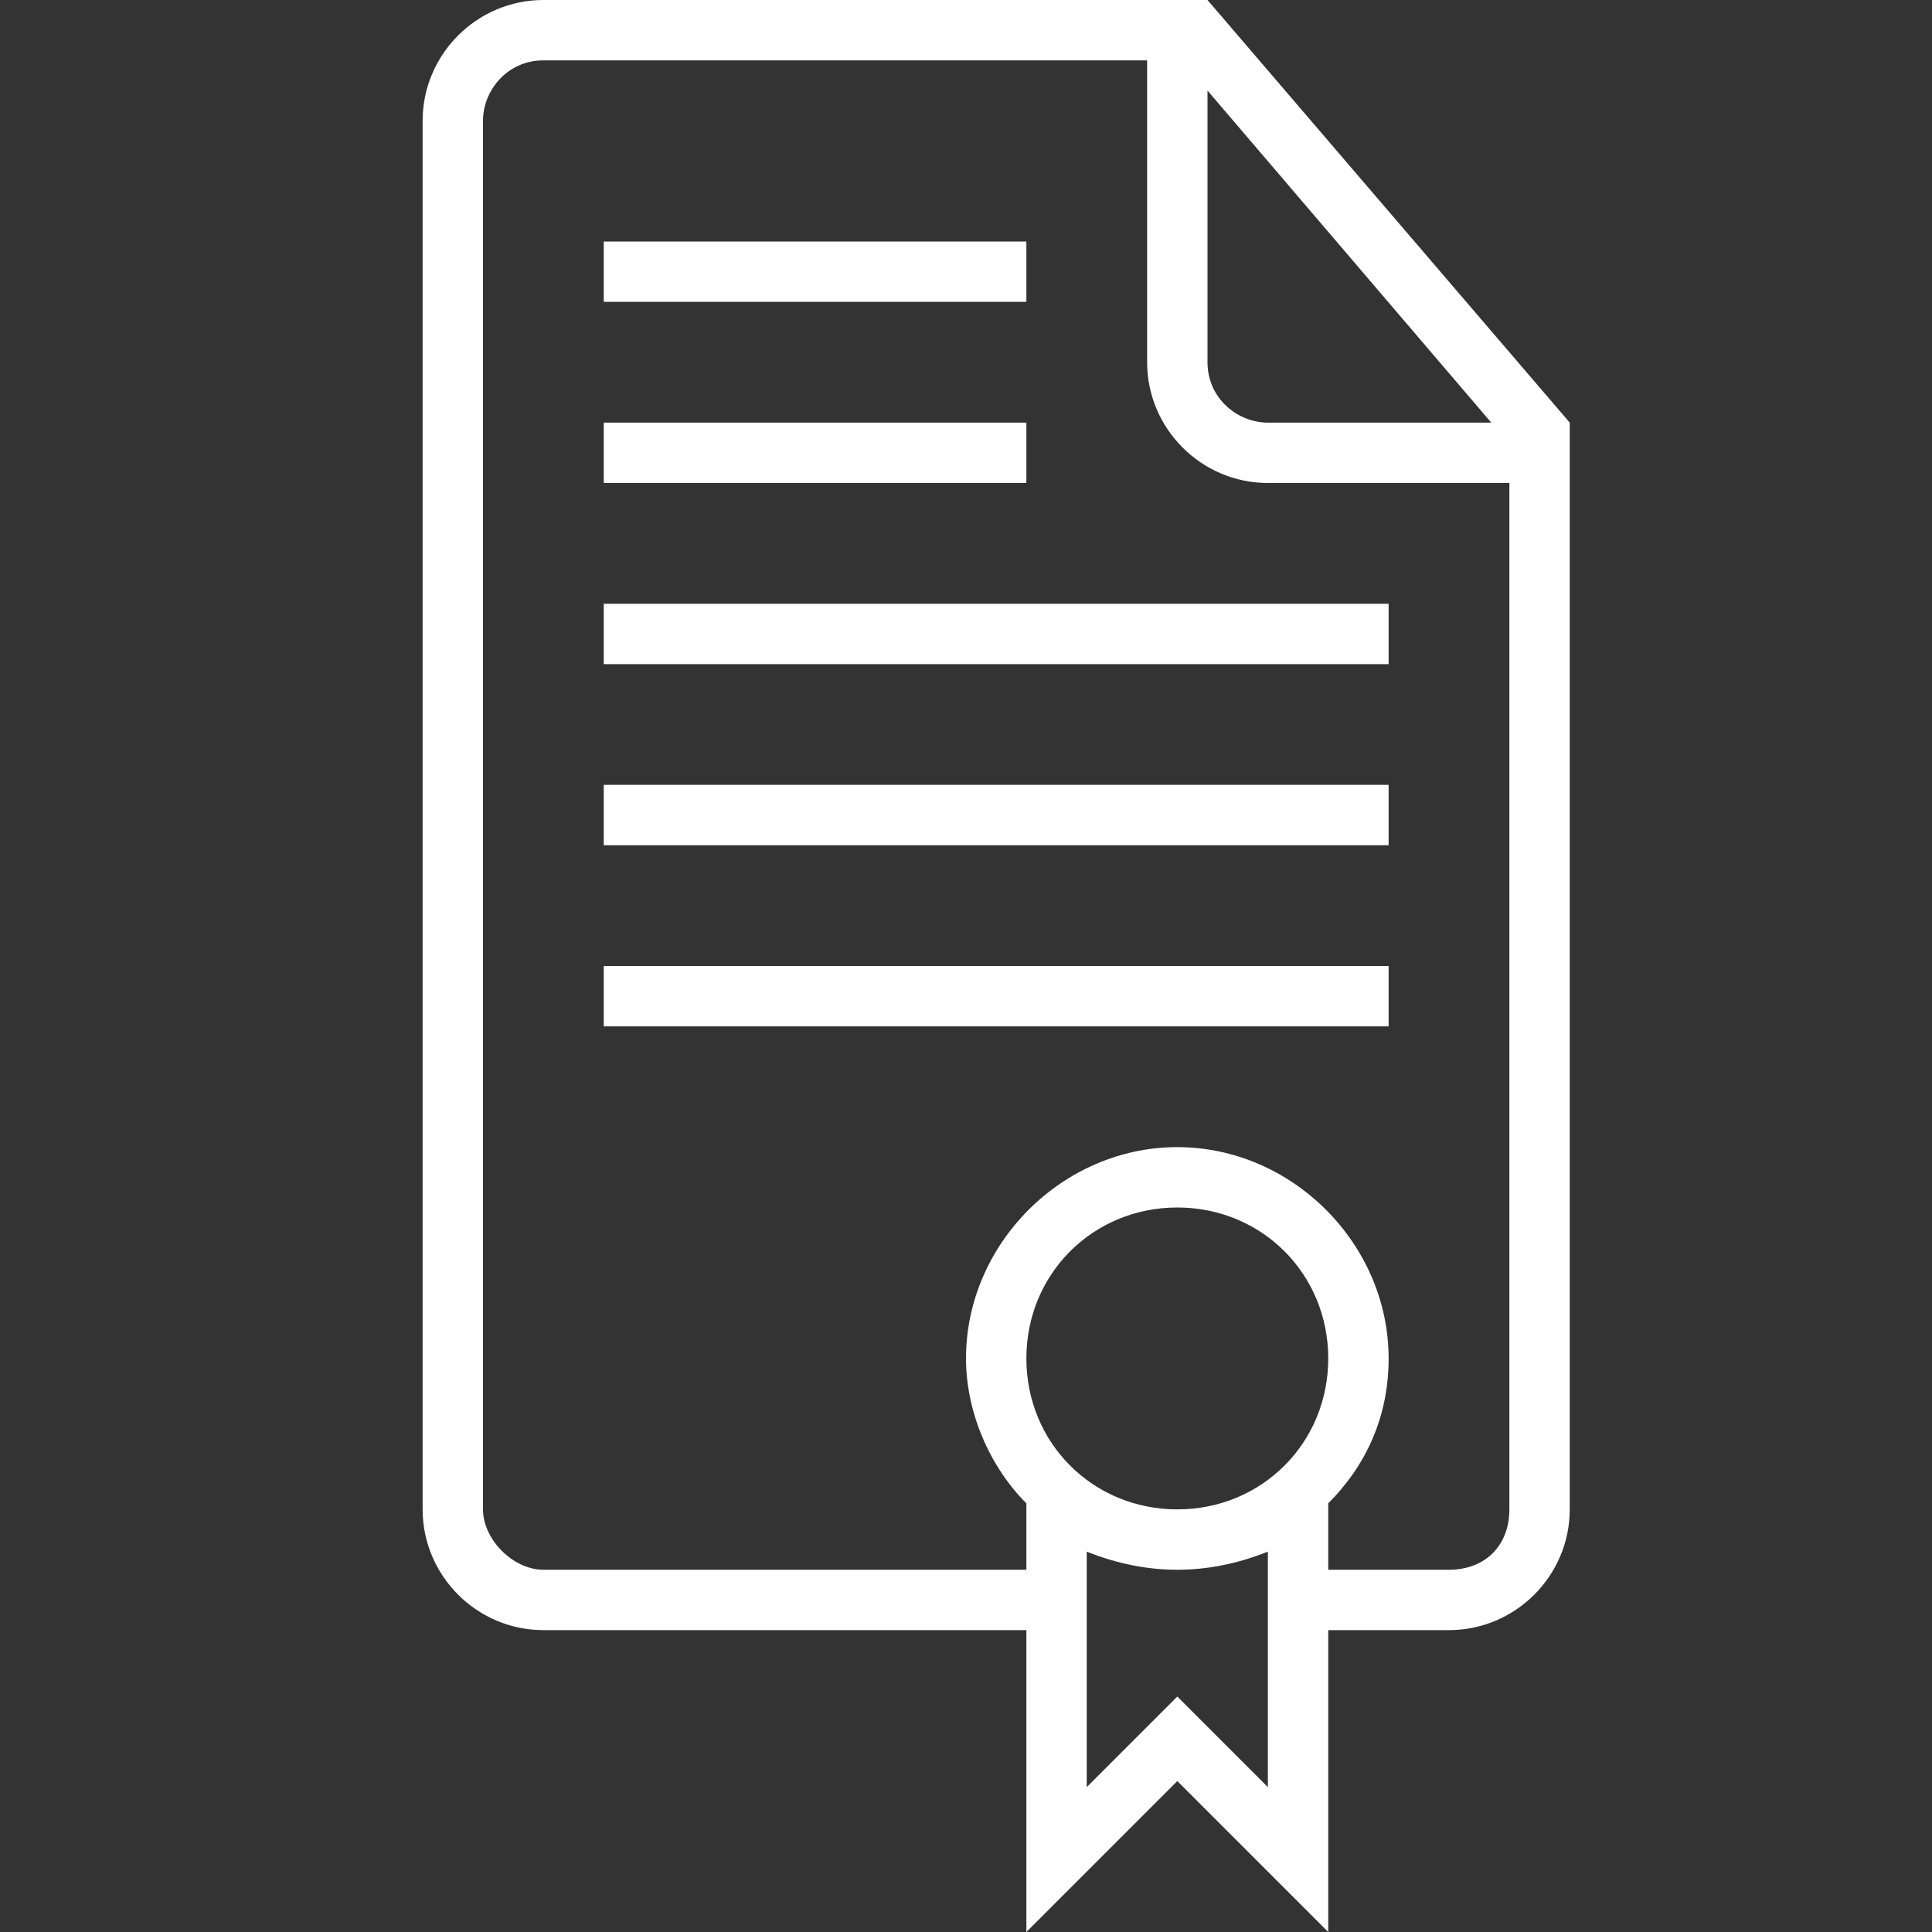 <?xml version="1.0" encoding="utf-8"?>
<!-- Generator: Adobe Illustrator 23.1.1, SVG Export Plug-In . SVG Version: 6.00 Build 0)  -->
<svg version="1.1" id="Layer_1" xmlns:sketch="http://www.bohemiancoding.com/sketch/ns"
	 xmlns="http://www.w3.org/2000/svg" xmlns:xlink="http://www.w3.org/1999/xlink" x="0px" y="0px" viewBox="0 0 32 32"
	 style="enable-background:new 0 0 32 32;" xml:space="preserve">
<rect x="0" y="0" width="32" height="32" fill="#333333" stroke="none"/>
<style type="text/css">
	.st0{fill-rule:evenodd;clip-rule:evenodd;fill:#FFFFFF;}
</style>
<title></title>
<desc></desc>
<g id="Page-1">
	<g id="icon-137-document-certificate">
		<path id="document-certificate" class="st0" d="M22,24.9V26h2c0.6,0,1-0.4,1-1V8h-4c-1.1,0-2-0.9-2-2V1H9C8.4,1,8,1.5,8,2v23
			c0,0.5,0.5,1,1,1h8l0,0v-1.1c-0.6-0.6-1-1.5-1-2.4c0-1.9,1.6-3.5,3.5-3.5s3.5,1.6,3.5,3.5C23,23.5,22.6,24.3,22,24.9L22,24.9
			L22,24.9z M18,25.7v3.9l1.5-1.5l1.5,1.5v-3.9c-0.5,0.2-1,0.3-1.5,0.3S18.5,25.9,18,25.7L18,25.7L18,25.7z M22,27h2
			c1.1,0,2-0.9,2-2V7l0,0l-6-7H9C7.9,0,7,0.9,7,2v23c0,1.1,0.9,2,2,2h8v5l2.5-2.5L22,32V27L22,27L22,27z M20,1.5V6c0,0.6,0.5,1,1,1
			h3.7L20,1.5L20,1.5z M10,7v1h7V7H10L10,7z M10,4v1h7V4H10L10,4z M10,10v1h13v-1H10L10,10z M10,13v1h13v-1H10L10,13z M10,16v1h13
			v-1H10L10,16z M19.5,25c1.4,0,2.5-1.1,2.5-2.5S20.9,20,19.5,20S17,21.1,17,22.5S18.1,25,19.5,25L19.5,25z"/>
	</g>
</g>
</svg>
